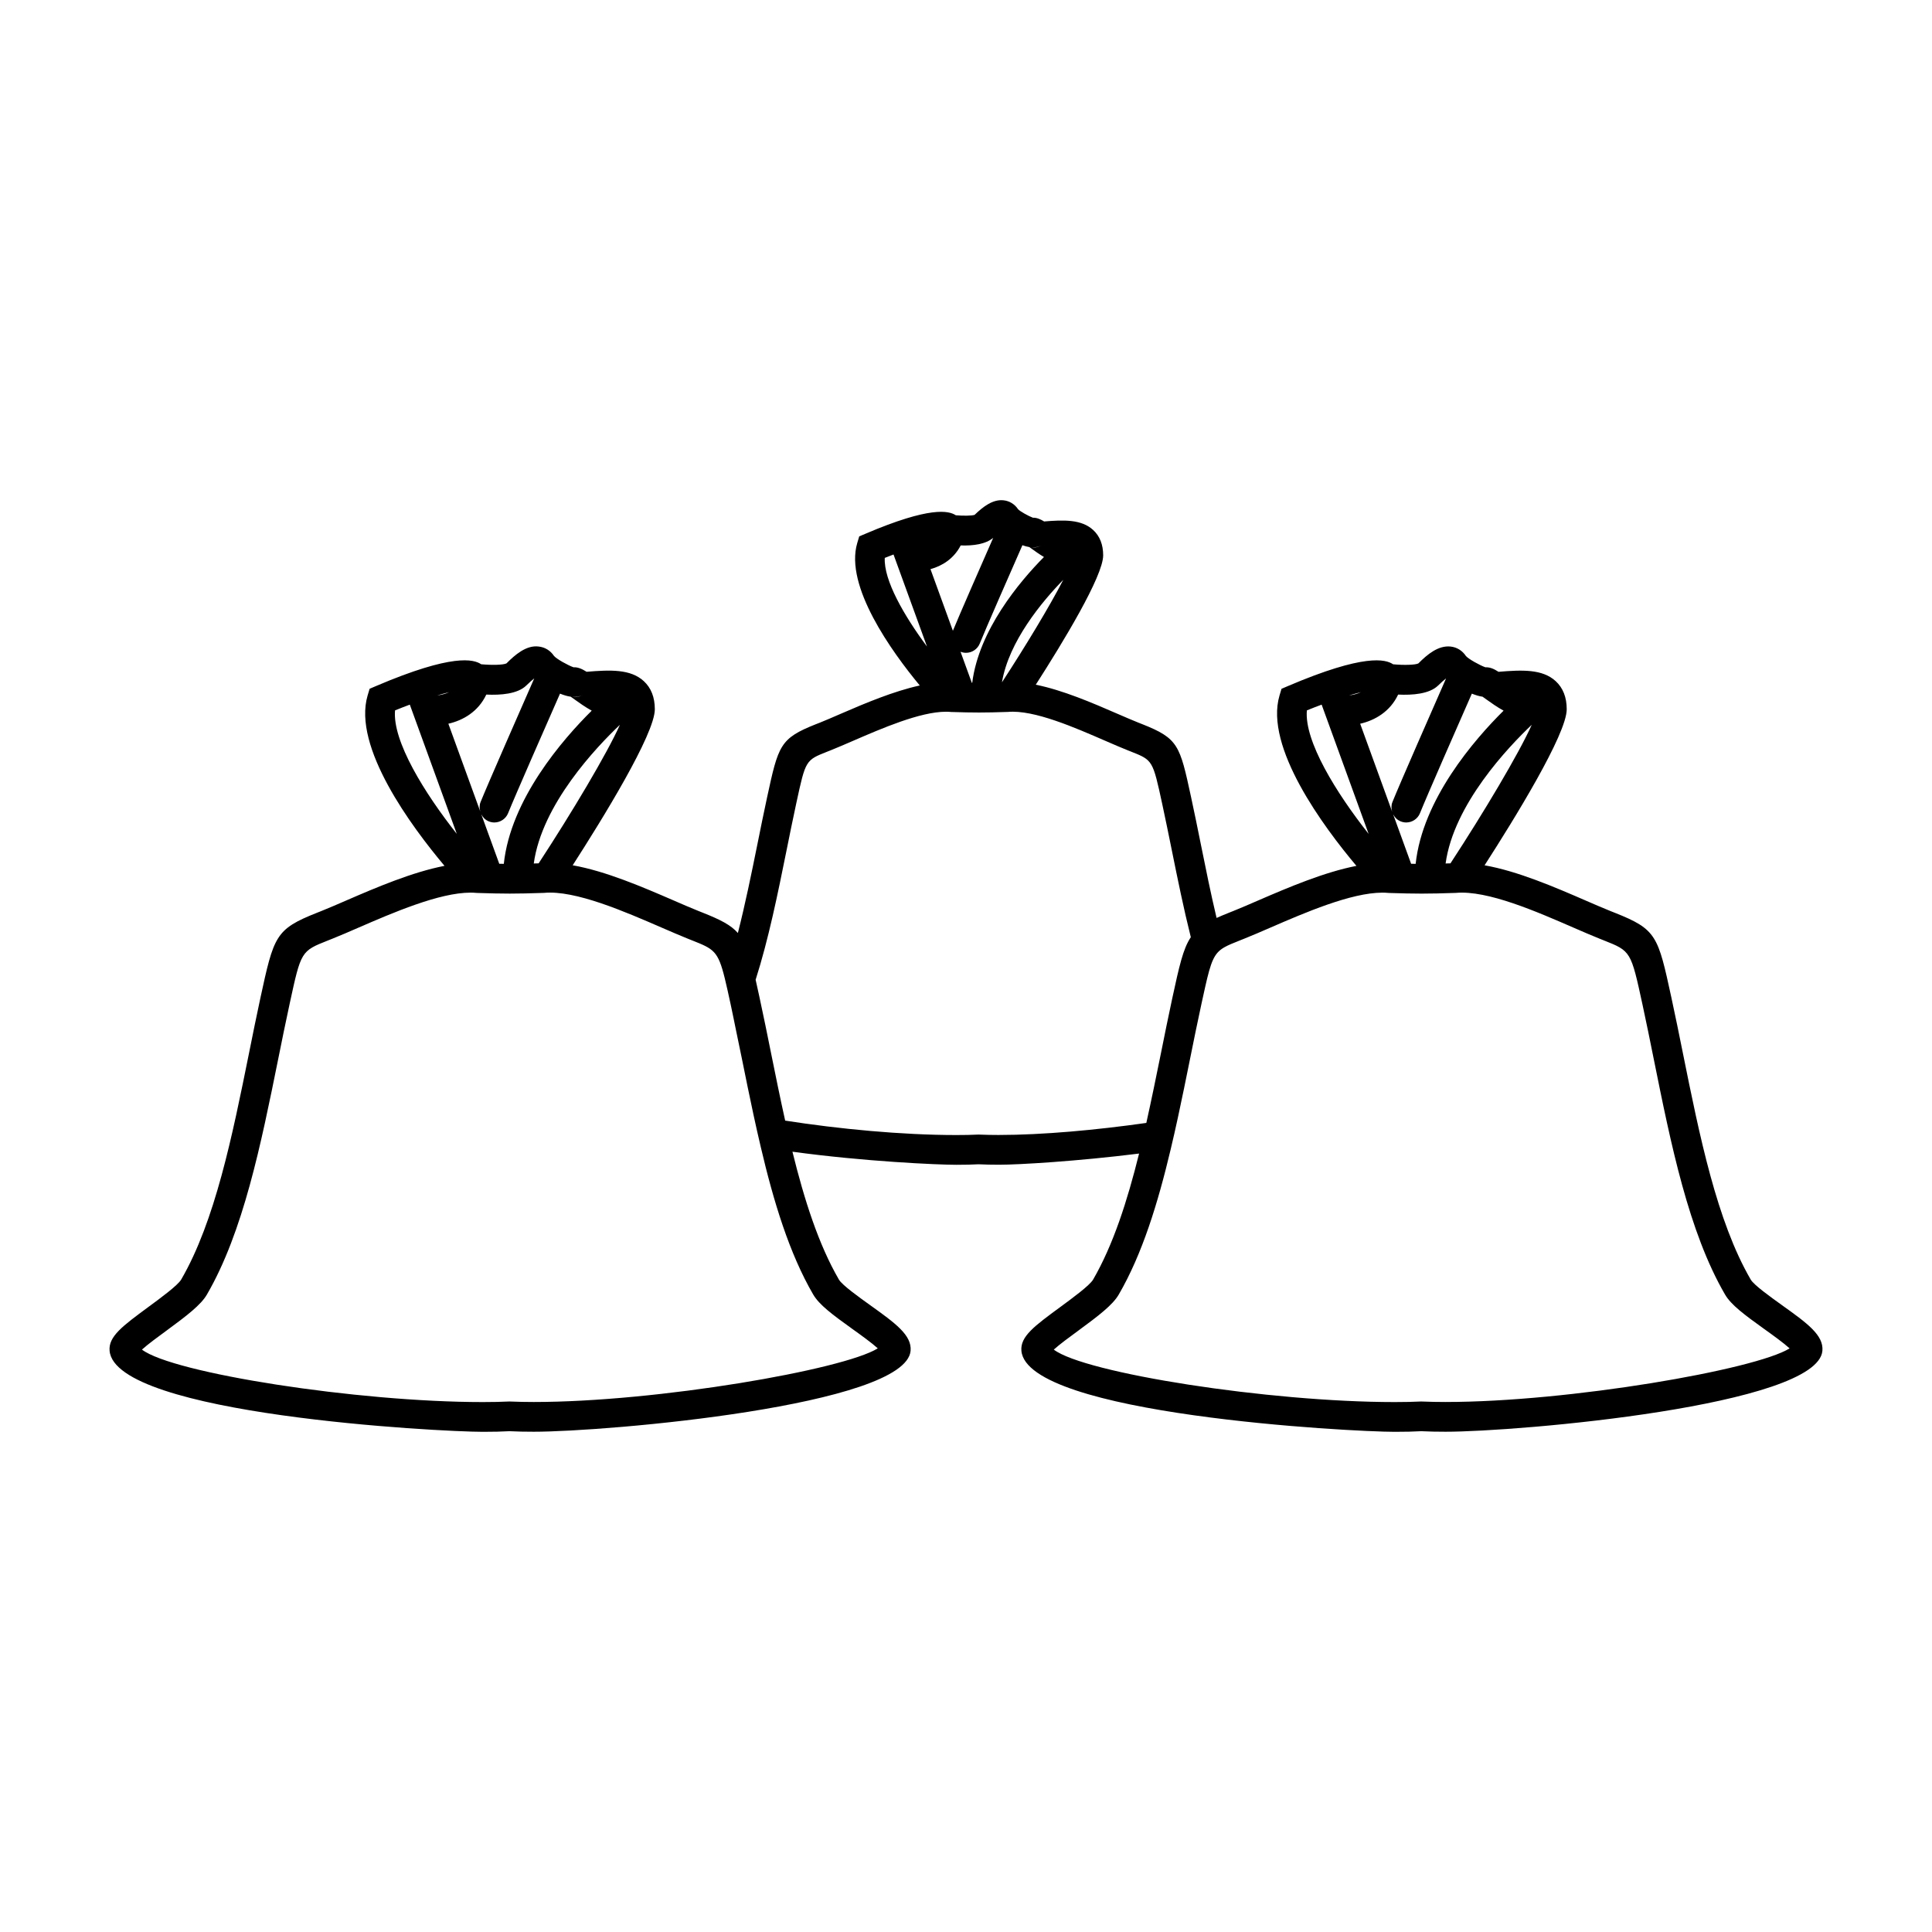 <?xml version="1.0" encoding="UTF-8"?>
<!-- Uploaded to: SVG Repo, www.svgrepo.com, Generator: SVG Repo Mixer Tools -->
<svg fill="#000000" width="800px" height="800px" version="1.1" viewBox="144 144 512 512" xmlns="http://www.w3.org/2000/svg">
 <path d="m616.2 489.85c-2.949-2.109-7.398-5.301-8.234-6.738-9-15.48-13.566-38.117-17.98-60.004-0.992-4.93-1.973-9.777-3.082-14.879-3.527-16.238-3.894-17.938-14.941-22.324l-1.141-0.453c-1.988-0.793-4.266-1.785-6.723-2.852-8.191-3.555-17.969-7.758-26.672-9.285 7.871-12.223 21.77-34.738 21.77-41.355 0-3.164-0.988-5.668-2.93-7.453-3.519-3.223-8.859-2.992-15.145-2.473-1.117-0.719-2.266-1.266-3.465-1.191-1.508-0.531-4.535-2.219-5.18-3-0.957-1.434-2.387-2.32-4.047-2.5-3.269-0.348-6.152 2.059-8.555 4.473-0.844 0.414-3.832 0.492-6.691 0.227-1.969-1.34-7.582-2.887-27.863 5.766l-1.707 0.73-0.531 1.777c-4.035 13.664 11.688 34.816 20.383 45.152-8.496 1.645-17.988 5.68-25.938 9.121-2.465 1.066-4.738 2.059-6.727 2.852l-1.141 0.453c-1.211 0.484-2.281 0.93-3.254 1.371-1.523-6.418-2.871-13.051-4.191-19.617-0.84-4.156-1.664-8.238-2.594-12.527-2.961-13.66-3.344-15.418-12.945-19.223l-0.949-0.371c-1.676-0.672-3.594-1.5-5.664-2.398-6.606-2.871-14.449-6.25-21.574-7.672 7.191-11.203 17.863-28.754 17.863-34.285 0-2.844-0.898-5.106-2.66-6.723-3.098-2.844-7.805-2.688-12.988-2.258-0.922-0.562-1.914-1.023-2.981-0.992-1.191-0.445-3.422-1.695-3.922-2.246-0.906-1.359-2.281-2.199-3.863-2.367-2.816-0.301-5.359 1.648-7.672 3.867-0.836 0.242-2.934 0.27-4.965 0.102-1.891-1.234-6.859-2.394-23.891 4.871l-1.707 0.723-0.531 1.785c-3.359 11.395 9.094 28.691 16.578 37.727-6.922 1.508-14.496 4.707-20.883 7.477-2.066 0.898-3.977 1.727-5.641 2.394l-0.957 0.371c-9.609 3.809-9.988 5.566-13.02 19.574-0.855 3.945-1.684 8.051-2.523 12.223-1.602 7.926-3.242 15.938-5.18 23.555-1.895-2.144-4.633-3.519-9.246-5.359l-1.141-0.453c-1.996-0.793-4.273-1.785-6.738-2.856-8.188-3.547-17.957-7.746-26.656-9.277 7.871-12.223 21.77-34.738 21.77-41.355 0-3.164-0.988-5.668-2.93-7.453-3.519-3.223-8.863-2.992-15.156-2.473-1.125-0.715-2.289-1.266-3.457-1.191-1.5-0.523-4.527-2.219-5.176-3.008-0.961-1.434-2.398-2.312-4.059-2.492-3.297-0.43-6.32 2.242-8.543 4.473-0.852 0.414-3.832 0.488-6.691 0.227-1.969-1.34-7.582-2.887-27.863 5.766l-1.707 0.73-0.531 1.777c-4.035 13.66 11.684 34.805 20.379 45.148-8.492 1.645-18.008 5.688-25.945 9.137-2.461 1.066-4.727 2.051-6.711 2.844l-1.141 0.453c-11.051 4.387-11.418 6.086-15.035 22.762-1.008 4.68-1.996 9.535-2.984 14.48-4.418 21.875-8.984 44.496-17.973 59.969-0.898 1.539-5.59 4.984-8.703 7.269-6.824 5.035-10.598 7.801-10.266 11.598 1.449 16.941 87.402 21.477 98.938 21.477 2.66 0 5.137-0.051 7.008-0.164 1.996 0.102 4.16 0.141 6.473 0.141 19.391 0 98.594-6.894 99.855-21.453 0.355-4.152-4.059-7.32-10.754-12.117-2.949-2.109-7.398-5.301-8.234-6.738-5.398-9.289-9.188-21.172-12.324-33.902 18.949 2.594 38.477 3.469 43.441 3.469 2.25 0 4.336-0.047 5.852-0.137 1.684 0.082 3.516 0.121 5.473 0.121 5.168 0 20.719-0.914 37.098-2.961-3.113 12.547-6.871 24.242-12.191 33.41-0.898 1.539-5.59 4.984-8.703 7.269-6.848 5.027-10.617 7.793-10.293 11.586 1.457 16.941 87.402 21.477 98.938 21.477 2.66 0 5.137-0.051 7.008-0.164 1.996 0.102 4.16 0.141 6.473 0.141 19.398 0 98.602-6.894 99.855-21.453 0.359-4.152-4.055-7.324-10.754-12.117zm-66.27-153.77c-3.438 7.668-12.664 23.145-21.539 36.715-0.457 0.016-0.859 0.027-1.289 0.035 2.144-15.684 16.645-30.887 22.828-36.75zm-15.875-8.258c0.977 0.383 1.938 0.691 2.84 0.812 0.293 0.195 0.652 0.461 1.066 0.762 1.211 0.867 2.762 1.973 4.504 2.938-7.746 7.672-21.48 23.5-23.301 40.59-0.395-0.004-0.793-0.004-1.203-0.012l-4.769-13.125c0.414 0.82 1.09 1.523 2.016 1.891 0.484 0.195 0.977 0.285 1.457 0.285 1.562 0 3.039-0.938 3.652-2.477 1.688-4.231 10.258-23.758 13.738-31.664zm-19.535 0.25c3.785 0.184 8.281-0.156 10.574-2.383 0.965-0.949 1.645-1.523 2.129-1.898-3.195 7.277-12.391 28.207-14.219 32.773-0.34 0.855-0.309 1.742-0.062 2.562l-8.48-23.328c3.887-0.887 7.934-3.199 10.059-7.727zm-9.855-0.637c-1.055 0.488-2.195 0.734-3.152 0.855 1.145-0.332 2.203-0.617 3.152-0.855zm-14.328 4.824c1.309-0.535 2.625-1.043 3.914-1.523l12.453 34.258c-8.582-10.859-17.09-24.605-16.367-32.734zm-64.555-34.605c-3.539 6.879-9.996 17.586-16.254 27.168 1.824-10.84 10.578-21.348 16.254-27.168zm-5.797-9.172c-0.934 0.598-1.93 0.691-2.688 0.562 0.961 0.066 1.918-0.082 2.688-0.562zm-5.035 0.008c0.621 0.215 1.238 0.402 1.836 0.492 0.215 0.148 0.469 0.332 0.754 0.539 0.859 0.621 1.922 1.379 3.121 2.09-6.559 6.617-17.266 19.434-19.008 33.34h-0.109l-2.992-8.234c0.473 0.188 0.973 0.285 1.453 0.285 1.562 0 3.039-0.938 3.652-2.477 1.375-3.453 8.234-19.086 11.293-26.035zm-16.355 0.055c3.273 0.121 6.617-0.316 8.617-2.016-3.168 7.207-9.059 20.656-10.684 24.633l-5.941-16.336c3.106-0.844 6.211-2.781 8.008-6.281zm-20.121 3.305c0.77-0.309 1.555-0.613 2.32-0.902l8.871 24.395c-6.102-8.215-11.492-17.586-11.191-23.492zm-70.188 44.23c-3.438 7.668-12.664 23.145-21.539 36.715-0.457 0.016-0.859 0.02-1.289 0.035 2.144-15.684 16.645-30.887 22.828-36.75zm-9.887-7.934c-0.988 0.625-2.031 0.672-2.769 0.539 1.035 0.074 2-0.066 2.769-0.539zm-5.988-0.324c0.977 0.387 1.938 0.691 2.84 0.812 0.293 0.195 0.652 0.461 1.066 0.762 1.207 0.867 2.754 1.973 4.496 2.938-7.746 7.672-21.477 23.5-23.297 40.59-0.395-0.004-0.793-0.004-1.203-0.012l-4.766-13.109c0.418 0.812 1.086 1.512 2.004 1.875 0.484 0.195 0.977 0.285 1.457 0.285 1.562 0 3.039-0.938 3.652-2.477 1.695-4.231 10.27-23.758 13.75-31.664zm-19.535 0.25c3.785 0.184 8.281-0.156 10.574-2.383 0.973-0.949 1.645-1.527 2.129-1.906-3.195 7.273-12.395 28.215-14.223 32.777-0.336 0.844-0.305 1.715-0.066 2.523l-8.469-23.289c3.891-0.883 7.93-3.195 10.055-7.723zm-9.855-0.637c-1.055 0.488-2.195 0.734-3.152 0.855 1.145-0.332 2.203-0.617 3.152-0.855zm-14.328 4.824c1.309-0.535 2.625-1.043 3.914-1.523l12.453 34.258c-8.582-10.859-17.09-24.605-16.367-32.734zm110.82 154.8c1.57 2.703 4.996 5.273 10.453 9.184 2 1.426 5.023 3.602 6.656 5.082-9.074 5.684-58.496 14.219-91.168 14.219-2.172 0-4.215-0.043-6.473-0.133-2.137 0.105-4.481 0.152-7.008 0.152-33.395 0-82.23-7.68-90.352-13.906 1.531-1.387 4.34-3.449 6.367-4.93 5.516-4.047 9.254-6.906 10.848-9.66 9.641-16.594 14.336-39.871 18.883-62.367 0.988-4.906 1.961-9.73 3.066-14.793 2.996-13.844 2.996-13.844 10.156-16.684l1.156-0.461c2.047-0.812 4.387-1.832 6.922-2.934 9.016-3.91 21.359-9.27 29.684-9.27 0.508 0 1.008 0.02 1.715 0.082 7 0.227 10.297 0.242 17.738-0.016 8.293-0.797 21.594 5.043 31.164 9.188 2.539 1.102 4.902 2.121 6.949 2.945l1.156 0.461c5.695 2.262 6.856 2.746 8.648 10.035 0.461 1.867 0.965 4.16 1.594 7.074 0.469 2.152 0.922 4.449 1.379 6.672 0.531 2.551 1.055 5.047 1.586 7.66 0.996 4.949 2.016 9.941 3.082 14.883 0.605 2.812 1.234 5.609 1.891 8.387 3.398 14.5 7.582 28.258 13.906 39.129zm49.258-42.277c-1.82 0-3.519-0.035-5.473-0.109-1.785 0.09-3.742 0.125-5.852 0.125-14.457 0-31.227-1.617-45.367-3.824-1.312-5.91-2.535-11.918-3.738-17.875-0.992-4.93-1.973-9.777-3.082-14.879-0.363-1.684-0.691-3.18-1.008-4.578 3.426-10.73 5.848-22.676 8.215-34.391 0.836-4.137 1.652-8.203 2.578-12.465 2.449-11.316 2.449-11.316 8.156-13.578l0.973-0.383c1.73-0.691 3.715-1.555 5.863-2.481 7.516-3.258 17.801-7.727 24.645-7.727 0.414 0 0.812 0.016 1.434 0.066 5.894 0.184 8.637 0.199 14.984-0.016 6.922-0.629 17.879 4.207 25.852 7.668 2.144 0.934 4.141 1.793 5.871 2.488l0.973 0.383c5.699 2.262 5.699 2.262 8.223 13.922 0.844 3.894 1.664 7.945 2.5 12.066 1.57 7.762 3.168 15.625 5.062 23.176-2.059 3.059-3.066 7.66-4.934 16.281-1.008 4.68-1.996 9.535-2.984 14.48-1.242 6.156-2.516 12.355-3.871 18.457-13.152 1.871-27.441 3.191-39.02 3.191zm118.33 70.762c-2.172 0-4.215-0.043-6.473-0.133-2.137 0.105-4.481 0.152-7.008 0.152-33.395 0-82.23-7.68-90.352-13.906 1.531-1.387 4.34-3.449 6.367-4.93 5.516-4.047 9.254-6.906 10.848-9.66 6.231-10.715 10.379-24.23 13.77-38.516 0.652-2.731 1.273-5.484 1.875-8.254 1.125-5.18 2.188-10.402 3.234-15.598 0.988-4.906 1.961-9.73 3.066-14.793 0.352-1.637 0.668-3.066 0.957-4.34 1.539-6.828 2.356-8.926 5.016-10.484 1.055-0.613 2.394-1.148 4.184-1.859l1.156-0.461c2.051-0.812 4.398-1.836 6.938-2.938 9.012-3.906 21.348-9.262 29.672-9.262 0.508 0 1.008 0.02 1.715 0.082 6.992 0.227 10.285 0.242 17.738-0.016 8.422-0.781 21.605 5.047 31.168 9.195 2.535 1.102 4.887 2.121 6.934 2.938l1.156 0.461c7.148 2.84 7.148 2.84 10.242 17.109 1.004 4.629 1.977 9.441 2.961 14.328 4.539 22.52 9.238 45.801 18.895 62.41 1.57 2.703 4.996 5.273 10.453 9.184 2 1.426 5.023 3.602 6.656 5.082-9.074 5.672-58.5 14.207-91.168 14.207z"/>
</svg>